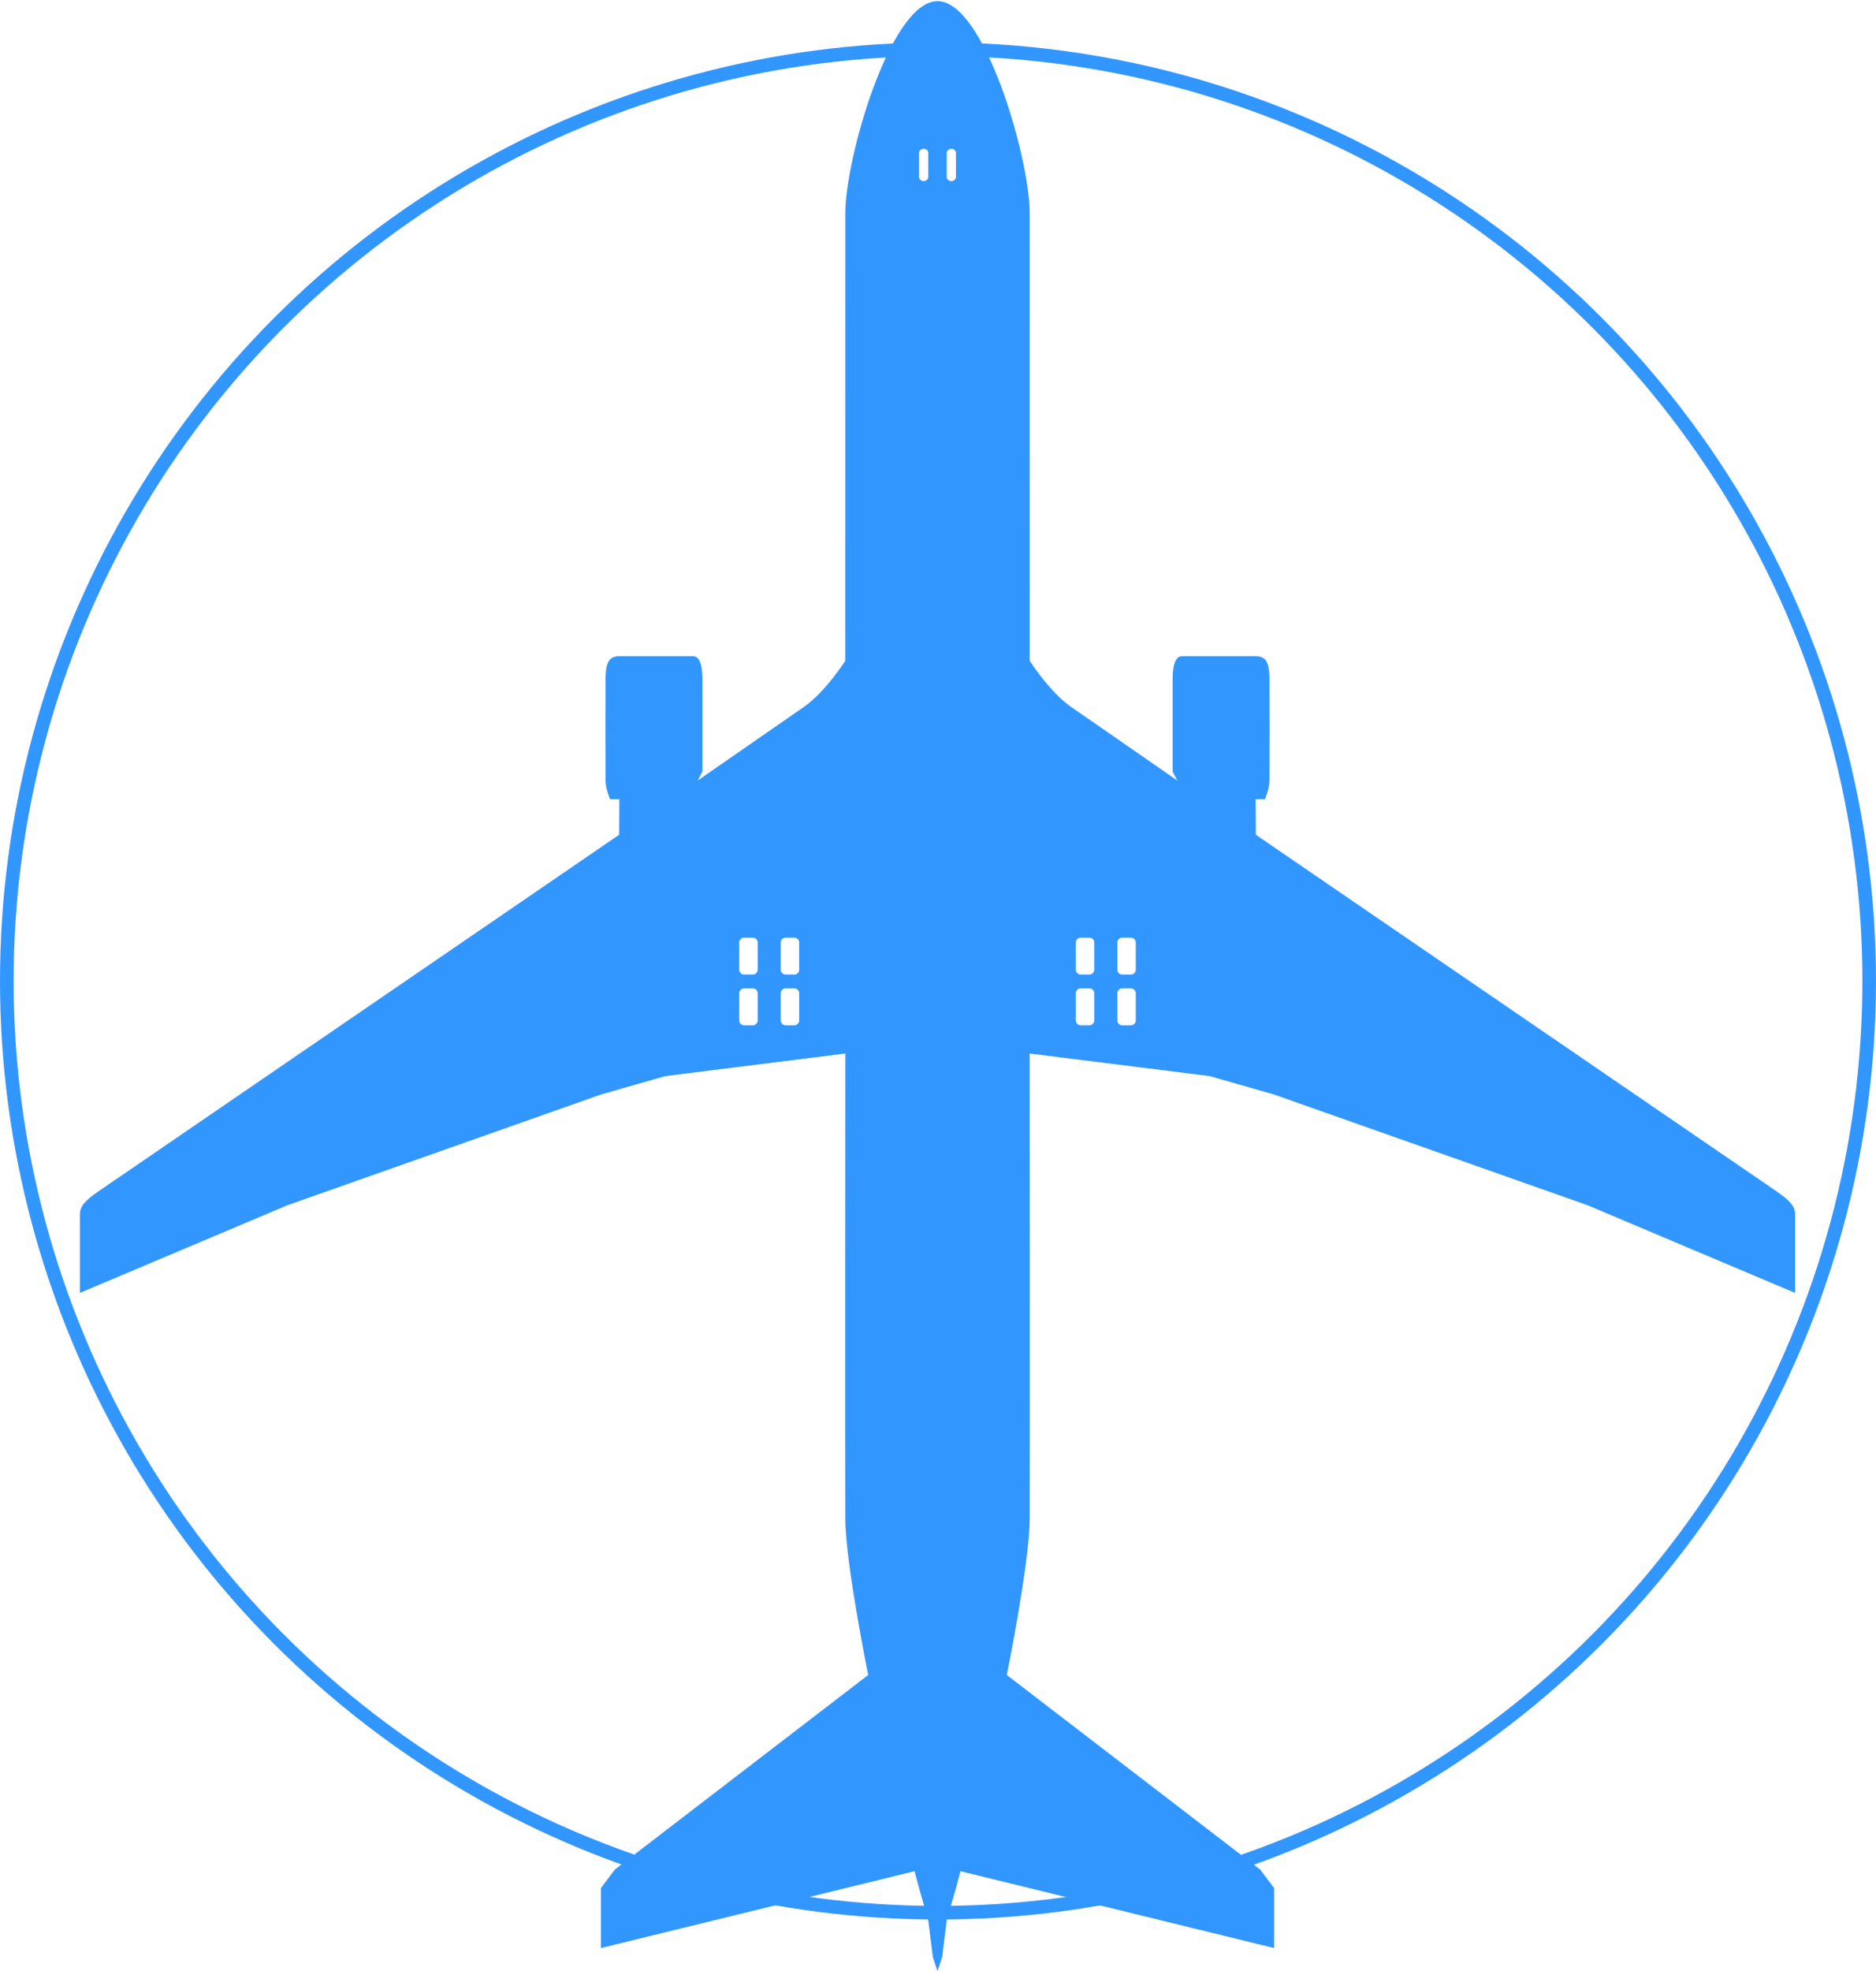 <?xml version="1.0" encoding="UTF-8"?>
<svg width="5203mm" height="5463.5mm" version="1.1" viewBox="0 0 5203 5463.5" xmlns="http://www.w3.org/2000/svg"><g transform="translate(2496.5 2583.2)"><path d="m103.62-2580.1c-130.08 0-255.75 434.93-255.75 588.23l-0.125 1240.4s-55.621 87.016-114.96 127.88c-59.342 40.86-294.12 203.78-294.12 203.78l12.788-24.751s2e-4 -204.6 0-255.75c-1e-4 -51.151-12.788-63.938-25.575-63.938-12.787 1e-4 -204.6 0-204.6 0-25.575 0-38.363 12.788-38.363 63.938 0 0-0.399 257.75 0 281.33 0.399 23.577 12.788 51.151 12.788 51.151h25.575l-0.625 98.405s-1405.1 961.43-1444.4 988.54c-39.261 27.115-51.15 42.459-51.15 63.938v217.39l575.44-242.96 869.56-306.9 179.03-51.151 498.74-62.464s-0.736 1167.2-0.02 1290.1c0.706 122.92 63.489 432.48 63.489 432.48l-702.87 539.38-38.363 51.15v166.24l869.78-212.97 12.563 46.73 25.575 89.513 12.788 102.3 12.788 38.363 12.788-38.363 12.788-102.3 25.575-89.513 12.563-46.73 869.78 212.97v-166.24l-38.363-51.15-702.87-539.38s62.783-309.56 63.488-432.48c0.711-122.92-0.05-1290.1-0.05-1290.1l498.77 62.464 179.03 51.151 869.56 306.9 575.44 242.96v-217.39c0-21.479-11.889-36.823-51.151-63.938-39.261-27.115-1444.4-988.54-1444.4-988.54l-0.6-98.405h25.575s12.389-27.573 12.788-51.151c0.399-23.577 0-281.33 0-281.33 0-51.15-12.788-63.938-38.363-63.938 0 0-191.81 1e-4 -204.6 0-12.788-1e-4 -25.575 12.788-25.575 63.938-2e-4 51.151 0 255.75 0 255.75l12.788 24.751s-234.77-162.92-294.12-203.78c-59.342-40.86-114.99-127.88-114.99-127.88l-0.104-1240.4c-1e-4 -153.3-125.68-588.23-255.75-588.23zm-38.363 409.2c6.347 2e-4 12.787 5.534 12.787 11.064v67.809c0 5.429-6.441 10.865-12.787 10.864-6.391 2e-4 -12.788-5.436-12.788-10.864v-67.809c1e-4 -5.53 6.397-11.013 12.788-11.064zm76.726 0c6.391 0.05 12.788 5.534 12.788 11.064v67.809c-1e-4 5.429-6.397 10.865-12.788 10.864-6.347 2e-4 -12.788-5.436-12.788-10.864v-67.809c0-5.53 6.441-11.064 12.788-11.064zm-575.44 2186.7h25.575c6.347 2.01e-4 12.788 6.393 12.788 12.788v76.726c0 6.393-6.441 12.788-12.788 12.788h-25.575c-6.391 1e-4 -12.787-6.395-12.788-12.788v-76.726c1e-4 -6.395 6.397-12.736 12.788-12.788zm115.09 0h25.575c6.347 2.01e-4 12.788 6.393 12.788 12.788v76.726c0 6.393-6.441 12.788-12.788 12.788h-25.575c-6.391 1e-4 -12.787-6.395-12.788-12.788v-76.726c2e-4 -6.395 6.397-12.736 12.788-12.788zm818.41 0h25.575c6.391 0.05 12.788 6.393 12.788 12.788v76.726c-2e-4 6.393-6.397 12.788-12.788 12.788h-25.575c-6.347 1e-4 -12.788-6.395-12.788-12.788v-76.726c0-6.395 6.441-12.787 12.788-12.788zm115.09 0h25.575c6.391 0.05 12.788 6.393 12.788 12.788v76.726c-1e-4 6.393-6.397 12.788-12.788 12.788h-25.575c-6.347 1e-4 -12.788-6.395-12.788-12.788v-76.726c0-6.395 6.441-12.787 12.788-12.788zm-1048.6 140.66h25.575c6.347 1e-4 12.788 6.393 12.788 12.787v76.726c0 6.393-6.441 12.788-12.788 12.788h-25.575c-6.391 1e-4 -12.787-6.395-12.788-12.788v-76.726c1e-4 -6.395 6.397-12.736 12.788-12.787zm115.09 0h25.575c6.347 1e-4 12.788 6.393 12.788 12.787v76.726c0 6.393-6.441 12.788-12.788 12.788h-25.575c-6.391 1e-4 -12.787-6.395-12.788-12.788v-76.726c2e-4 -6.395 6.397-12.736 12.788-12.787zm818.41 0h25.575c6.391 0.05 12.788 6.393 12.788 12.787v76.726c-2e-4 6.393-6.397 12.788-12.788 12.788h-25.575c-6.347 1e-4 -12.788-6.395-12.788-12.788v-76.726c0-6.395 6.441-12.787 12.788-12.787zm115.09 0h25.575c6.391 0.05 12.788 6.393 12.788 12.787v76.726c-1e-4 6.393-6.397 12.788-12.788 12.788h-25.575c-6.347 1e-4 -12.788-6.395-12.788-12.788v-76.726c0-6.395 6.441-12.787 12.788-12.787z" fill="#3296ff" fill-rule="evenodd"/><circle cx="105" cy="135.8" r="2582.6" fill="none" stroke="#3296ff" stroke-linecap="square" stroke-linejoin="round" stroke-width="37.746" style="paint-order:normal"/></g></svg>
